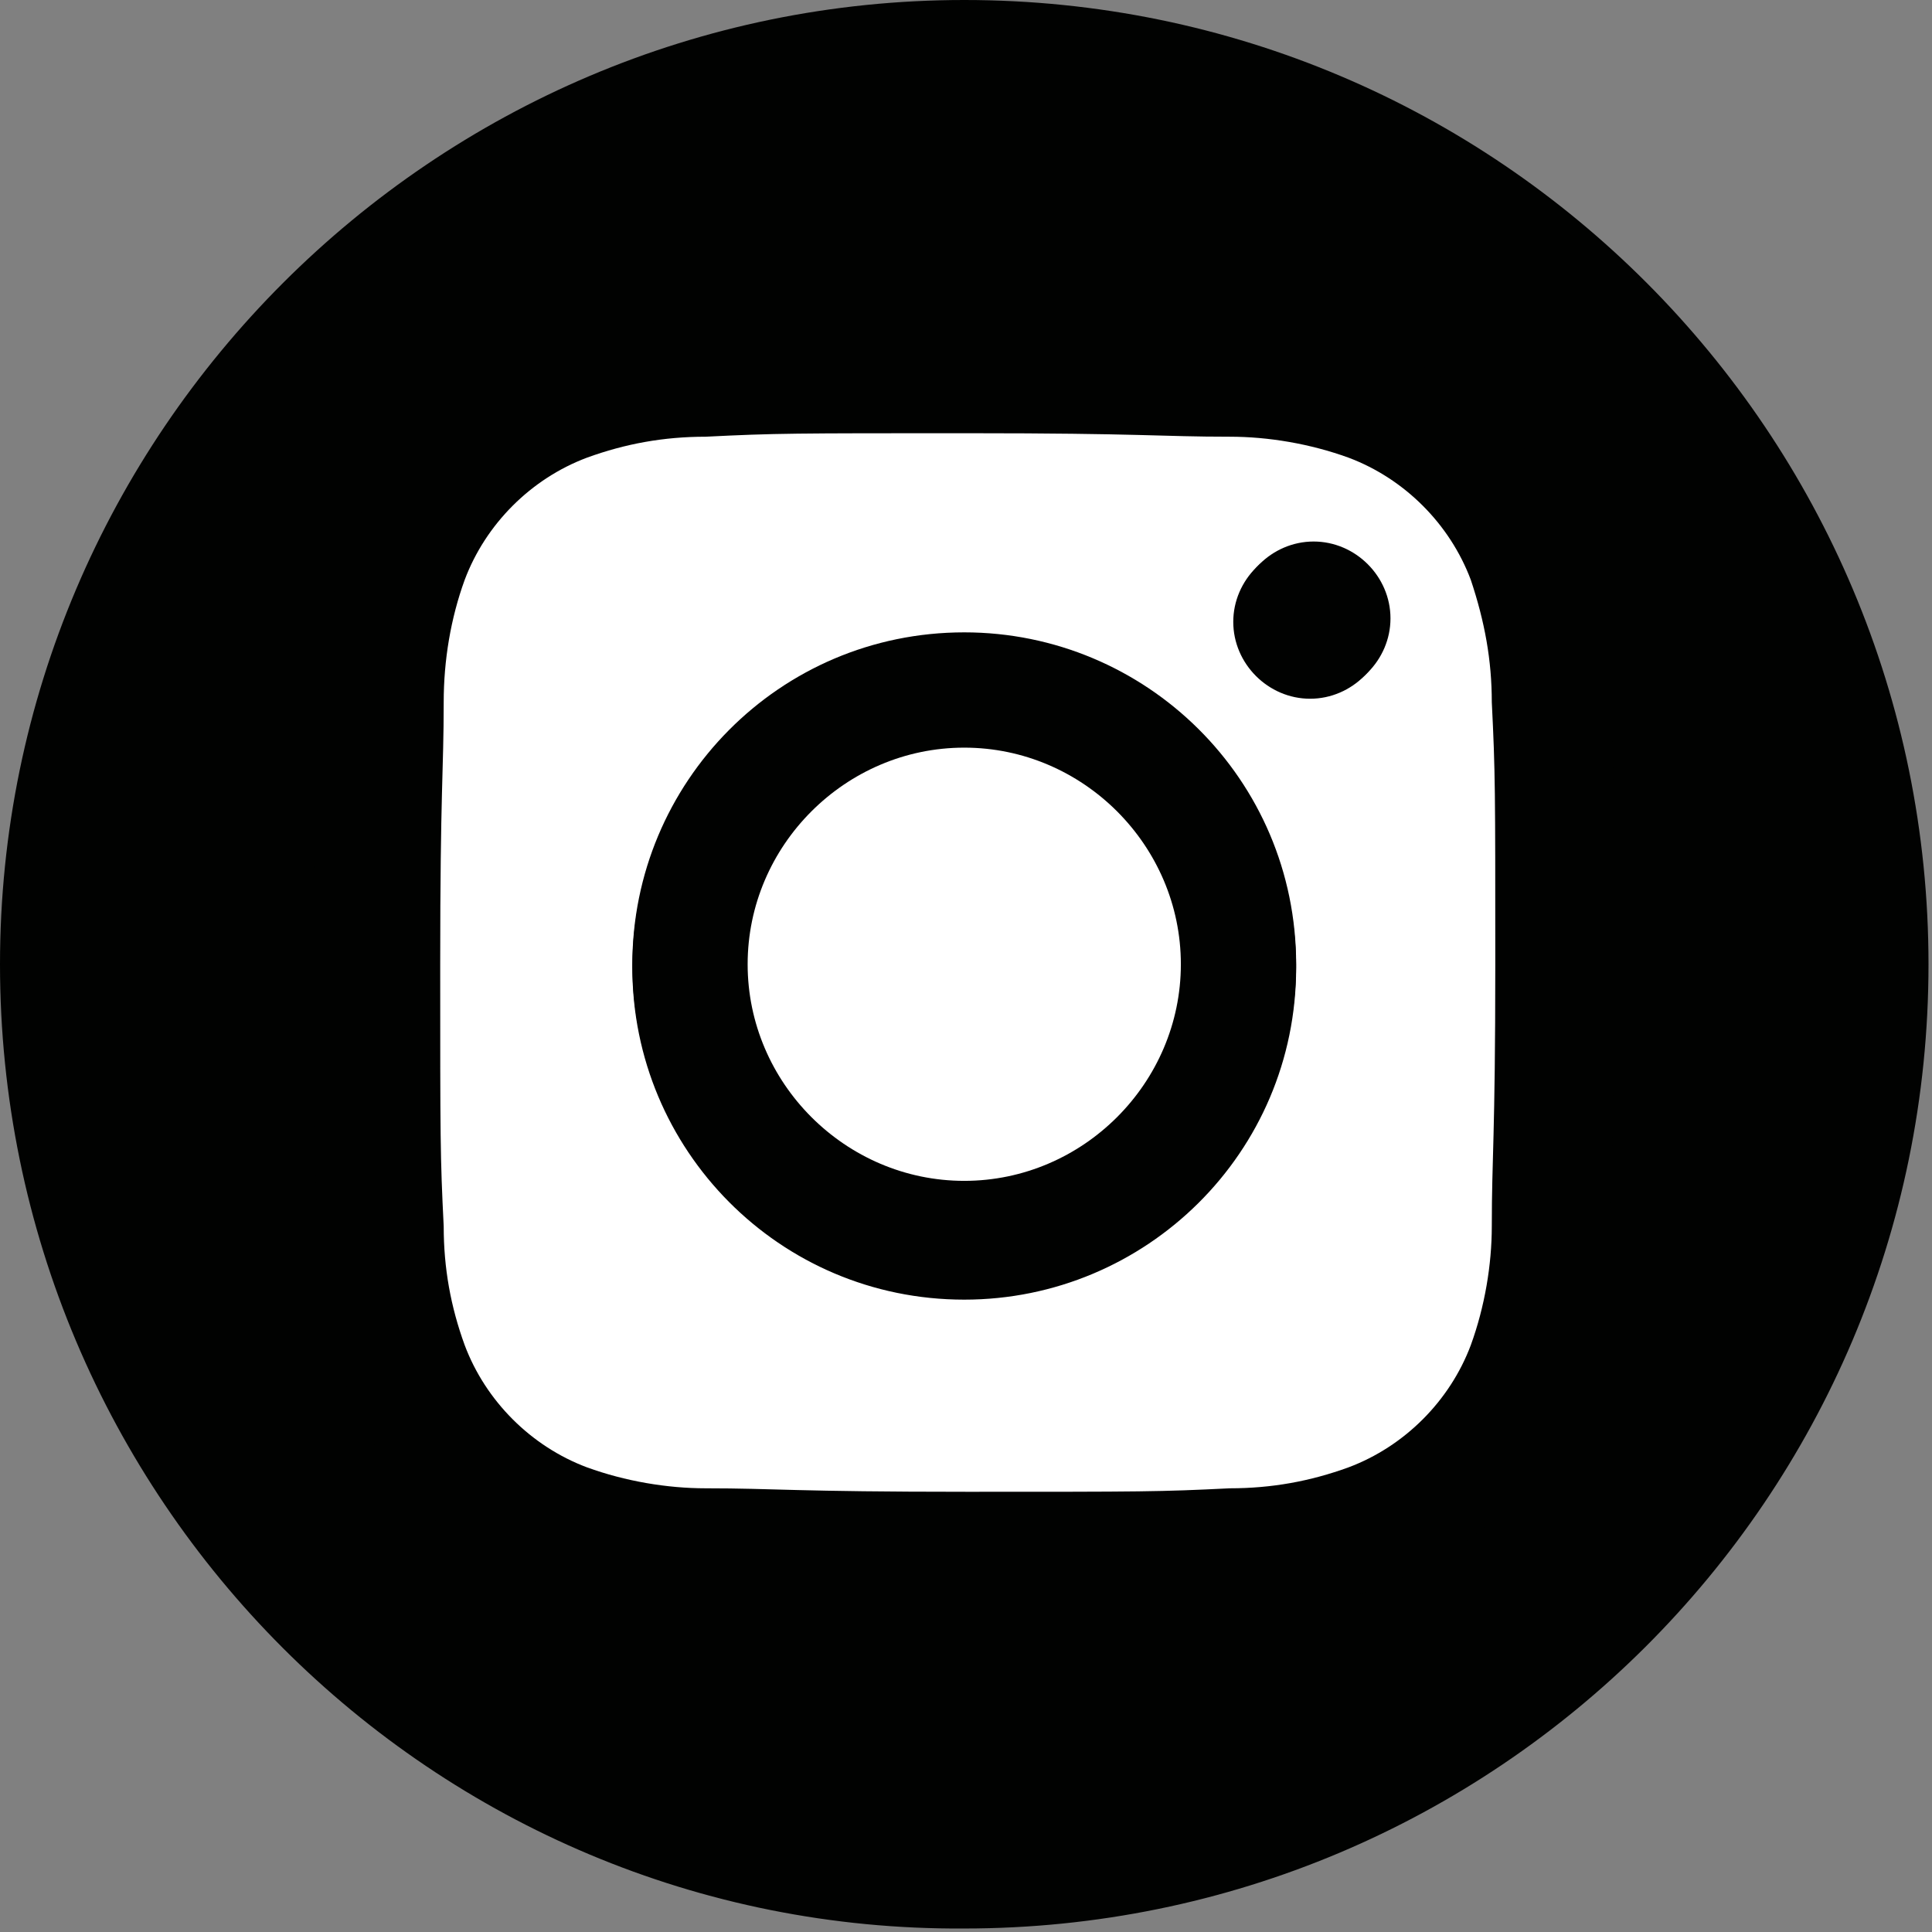 <?xml version="1.0" encoding="UTF-8"?>
<svg id="_圖層_1" data-name="圖層 1" xmlns="http://www.w3.org/2000/svg" version="1.1" viewBox="0 0 55.3 55.3">
  <rect x="0" y="0" width="55.3" height="55.3" fill="#808080" stroke="none"/>
  <defs>
    <style>
      .cls-1 {
        fill: #010201;
      }

      .cls-1, .cls-2 {
        stroke-width: 0px;
      }

      .cls-2 {
        fill: #fff;
      }
    </style>
  </defs>
  <g id="Group_3665" data-name="Group 3665">
    <g id="_1269920_facebook_letter_social_social_media_icon" data-name=" 1269920 facebook letter social social media icon">
      <g id="Group_2" data-name="Group 2">
        <path id="Facebook" class="cls-2" d="M26.9,17.7v4.5h-3.3v5.4h3.3v16.2h6.7v-16.2h4.5s.4-2.6.6-5.5h-5.1v-3.7c.1-.7.7-1.3,1.5-1.3h3.7v-5.7h-5c-7,0-6.9,5.5-6.9,6.3Z"/>
      </g>
    </g>
    <path id="Path_764" data-name="Path 764" class="cls-1" d="M27.6,0c15.3,0,27.6,12.4,27.6,27.6,0,15.3-12.4,27.6-27.6,27.6C12.4,55.3,0,42.9,0,27.6,0,12.4,12.4,0,27.6,0"/>
    <path id="Path_765" data-name="Path 765" class="cls-1" d="M46.1,20c0-1.5-.3-3.1-.9-4.5-1-2.5-2.9-4.5-5.4-5.4-1.4-.5-3-.8-4.5-.9-2,0-2.6-.1-7.7-.1s-5.7,0-7.7.1c-1.5,0-3.1.3-4.5.9-2.5,1-4.5,2.9-5.4,5.4-.5,1.4-.8,3-.9,4.5,0,2-.1,2.6-.1,7.7s0,5.7.1,7.7c0,1.5.3,3.1.9,4.5,1,2.5,2.9,4.5,5.4,5.4,1.4.5,3,.8,4.5.9,2,0,2.6.1,7.7.1s5.7,0,7.7-.1c1.5,0,3.1-.3,4.5-.9,2.5-1,4.5-2.9,5.4-5.4.5-1.4.8-3,.9-4.5,0-2,.1-2.6.1-7.7s0-5.7-.1-7.7M42.7,35.1c0,1.2-.2,2.3-.6,3.4-.6,1.6-1.9,2.9-3.5,3.5-1.1.4-2.3.6-3.4.6-2,0-2.5.1-7.5.1s-5.5,0-7.5-.1c-1.2,0-2.3-.2-3.4-.6-1.6-.6-2.9-1.9-3.5-3.5-.4-1.1-.6-2.3-.6-3.4,0-2-.1-2.5-.1-7.5s0-5.5.1-7.5c0-1.2.2-2.3.6-3.5.6-1.6,1.9-2.9,3.5-3.5,1.1-.4,2.3-.6,3.4-.6,2,0,2.5-.1,7.5-.1s5.5,0,7.5.1c1.2,0,2.3.2,3.4.6,1.6.6,2.9,1.9,3.5,3.5.4,1.1.6,2.3.6,3.5,0,2,.1,2.5.1,7.5s0,5.5-.1,7.5"/>
    <path id="Path_766" data-name="Path 766" class="cls-2" d="M42.7,20.1c0-1.2-.2-2.3-.6-3.5-.6-1.6-1.9-2.9-3.5-3.5-1.1-.4-2.3-.6-3.4-.6-2,0-2.5-.1-7.5-.1s-5.5,0-7.5.1c-1.2,0-2.3.2-3.4.6-1.6.6-2.9,1.9-3.5,3.5-.4,1.1-.6,2.3-.6,3.5,0,2-.1,2.5-.1,7.5s0,5.5.1,7.5c0,1.2.2,2.3.6,3.4.6,1.6,1.9,2.9,3.5,3.5,1.1.4,2.3.6,3.4.6,2,0,2.5.1,7.5.1s5.5,0,7.5-.1c1.2,0,2.3-.2,3.4-.6,1.6-.6,2.9-1.9,3.5-3.5.4-1.1.6-2.3.6-3.4,0-2,.1-2.5.1-7.5s0-5.5-.1-7.5M27.6,37.2c-5.3,0-9.5-4.3-9.5-9.5,0-5.3,4.3-9.5,9.5-9.5s9.5,4.3,9.5,9.5h0c0,5.3-4.3,9.5-9.5,9.5M37.5,20c-1.2,0-2.2-1-2.2-2.2,0-1.2,1-2.2,2.2-2.2,1.2,0,2.2,1,2.2,2.2,0,1.2-1,2.2-2.2,2.2h0"/>
    <path id="Path_767" data-name="Path 767" class="cls-1" d="M27.6,18.1c-5.3,0-9.5,4.3-9.5,9.5,0,5.3,4.3,9.5,9.5,9.5s9.5-4.3,9.5-9.5c0-5.3-4.3-9.5-9.5-9.5M27.6,33.8c-3.4,0-6.2-2.8-6.2-6.2,0-3.4,2.8-6.2,6.2-6.2,3.4,0,6.2,2.8,6.2,6.2h0c0,3.4-2.8,6.2-6.2,6.2"/>
    <path id="Path_768" data-name="Path 768" class="cls-2" d="M33.8,27.6c0,3.4-2.8,6.2-6.2,6.2s-6.2-2.8-6.2-6.2,2.8-6.2,6.2-6.2h0c3.4,0,6.2,2.8,6.2,6.2"/>
    <path id="Path_769" data-name="Path 769" class="cls-1" d="M39.8,17.7c0,1.2-1,2.2-2.2,2.2-1.2,0-2.2-1-2.2-2.2s1-2.2,2.2-2.2,0,0,0,0c1.2,0,2.2,1,2.2,2.2"/>
  </g>
</svg>